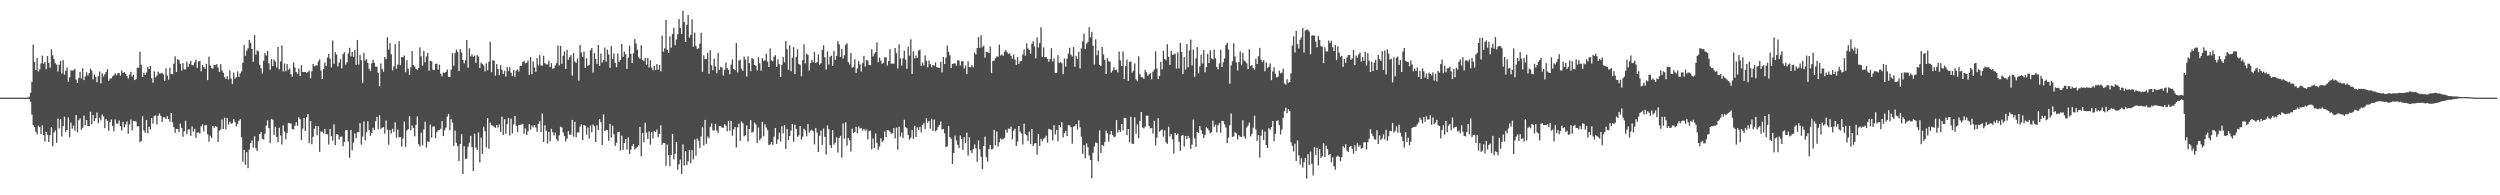 <?xml version="1.0" encoding="UTF-8"?>
<svg xmlns="http://www.w3.org/2000/svg" width="1920" height="150">
  <path d="M0 75.000h1v1.000H0zM1 75.000h1v1.000H1zM2 75.000h1v1.000H2zM3 75.000h1v1.000H3zM4 75.000h1v1.000H4zM5 75.000h1v1.000H5zM6 75.000h1v1.000H6zM7 75.000h1v1.000H7zM8 75.000h1v1.000H8zM9 75.000h1v1.000H9zM10 75.000h1v1.000H10zM11 75.000h1v1.000H11zM12 75.000h1v1.000H12zM13 75.000h1v1.000H13zM14 75.000h1v1.000H14zM15 75.000h1v1.000H15zM16 75.000h1v1.000H16zM17 75.000h1v1.000H17zM18 75.000h1v1.000H18zM19 75.000h1v1.000H19zM20 75.000h1v1.000H20zM21 74.977h1v1.000H21zM22 74.185h1v1.997H22zM23 71.292h1v6.906H23zM24 62.863h1v25.162H24zM25 34.310h1v61.825H25zM26 47.576h1v50.110H26zM27 53.819h1v47.371H27zM28 44.445h1v58.670H28zM29 54.903h1v41.608H29zM30 53.395h1v44.270H30zM31 48.749h1v54.166H31zM32 42.694h1v53.491H32zM33 48.969h1v54.732H33zM34 47.659h1v61.049H34zM35 53.165h1v48.168H35zM36 43.067h1v60.471H36zM37 48.256h1v60.800H37zM38 51.991h1v51.857H38zM39 37.895h1v59.748H39zM40 42.507h1v69.843H40zM41 45.250h1v56.520H41zM42 48.582h1v51.599H42zM43 49.607h1v60.060H43zM44 54.868h1v36.301H44zM45 49.642h1v48.938H45zM46 46.795h1v44.778H46zM47 56.491h1v48.363H47zM48 46.238h1v50.703H48zM49 57.301h1v32.335H49zM50 54.300h1v46.969H50zM51 51.887h1v47.973H51zM52 62.756h1v27.430H52zM53 59.293h1v46.136H53zM54 54.084h1v40.073H54zM55 54.134h1v44.720H55zM56 54.002h1v42.533H56zM57 52.856h1v47.518H57zM58 61.174h1v27.203H58zM59 63.697h1v37.875H59zM60 59.868h1v32.491H60zM61 55.167h1v35.733H61zM62 60.247h1v39.373H62zM63 52.403h1v45.725H63zM64 61.491h1v27.267H64zM65 58.688h1v37.532H65zM66 55.511h1v36.659H66zM67 58.013h1v38.739H67zM68 56.162h1v40.784H68zM69 52.756h1v33.040H69zM70 54.336h1v40.961H70zM71 60.931h1v27.424H71zM72 57.161h1v35.901H72zM73 58.929h1v31.939H73zM74 63.168h1v23.257H74zM75 58.429h1v36.244H75zM76 54.900h1v35.415H76zM77 64.050h1v28.363H77zM78 56.229h1v31.717H78zM79 58.805h1v30.628H79zM80 57.072h1v41.351H80zM81 55.172h1v36.336H81zM82 53.073h1v39.748H82zM83 62.011h1v38.461H83zM84 60.310h1v33.542H84zM85 60.231h1v31.504H85zM86 58.651h1v38.124H86zM87 57.737h1v43.253H87zM88 56.244h1v35.573H88zM89 57.787h1v37.176H89zM90 56.260h1v38.734H90zM91 56.184h1v36.335H91zM92 58.050h1v38.693H92zM93 54.070h1v46.243H93zM94 55.954h1v37.623H94zM95 55.467h1v42.371H95zM96 56.830h1v38.741H96zM97 58.254h1v34.920H97zM98 60.215h1v42.505H98zM99 57.286h1v38.239H99zM100 55.151h1v36.663H100zM101 58.760h1v41.387H101zM102 57.465h1v35.383H102zM103 61.511h1v31.392H103zM104 60.726h1v32.714H104zM105 51.968h1v45.118H105zM106 52.063h1v44.939H106zM107 39.708h1v69.536H107zM108 49.714h1v58.528H108zM109 59.121h1v30.224H109zM110 55.850h1v44.283H110zM111 57.532h1v44.435H111zM112 55.591h1v36.683H112zM113 51.285h1v51.125H113zM114 53.059h1v44.326H114zM115 50.608h1v48.806H115zM116 60.077h1v30.641H116zM117 63.477h1v31.417H117zM118 54.804h1v34.223H118zM119 59.406h1v29.120H119zM120 58.018h1v37.570H120zM121 54.962h1v34.063H121zM122 56.527h1v30.690H122zM123 56.389h1v32.598H123zM124 55.793h1v37.852H124zM125 57.183h1v32.875H125zM126 62.029h1v28.155H126zM127 52.441h1v39.013H127zM128 58.131h1v31.037H128zM129 61.150h1v30.270H129zM130 52.016h1v41.567H130zM131 56.742h1v30.045H131zM132 57.047h1v36.784H132zM133 48.971h1v48.764H133zM134 43.227h1v58.815H134zM135 55.293h1v43.720H135zM136 45.357h1v53.768H136zM137 46.232h1v55.174H137zM138 48.987h1v45.941H138zM139 54.274h1v43.965H139zM140 48.461h1v56.533H140zM141 53.363h1v47.498H141zM142 53.340h1v39.457H142zM143 47.312h1v55.835H143zM144 51.479h1v48.064H144zM145 49.020h1v50.300H145zM146 46.785h1v57.485H146zM147 50.063h1v47.041H147zM148 50.056h1v51.113H148zM149 47.922h1v51.012H149zM150 45.832h1v60.022H150zM151 52.132h1v49.712H151zM152 47.209h1v54.635H152zM153 46.756h1v55.769H153zM154 54.758h1v42.290H154zM155 49.917h1v45.694H155zM156 51.429h1v49.542H156zM157 52.753h1v43.555H157zM158 49.013h1v47.071H158zM159 61.567h1v41.547H159zM160 43.469h1v65.377H160zM161 50.325h1v53.843H161zM162 52.330h1v53.689H162zM163 52.727h1v44.058H163zM164 49.943h1v48.225H164zM165 50.092h1v46.630H165zM166 49.299h1v48.062H166zM167 51.876h1v57.116H167zM168 55.288h1v45.055H168zM169 49.232h1v50.178H169zM170 54.106h1v37.725H170zM171 55.810h1v43.253H171zM172 59.166h1v31.267H172zM173 60.605h1v38.693H173zM174 58.515h1v32.033H174zM175 61.068h1v34.616H175zM176 53.959h1v39.593H176zM177 60.363h1v34.678H177zM178 64.604h1v29.992H178zM179 55.695h1v35.872H179zM180 60.345h1v33.412H180zM181 59.253h1v37.792H181zM182 54.771h1v40.498H182zM183 59.028h1v33.750H183zM184 56.373h1v35.242H184zM185 54.823h1v50.720H185zM186 48.220h1v76.021H186zM187 34.629h1v80.502H187zM188 42.770h1v83.870H188zM189 38.919h1v77.895H189zM190 37.193h1v92.006H190zM191 30.613h1v84.265H191zM192 32.891h1v77.120H192zM193 37.608h1v70.331H193zM194 47.396h1v65.961H194zM195 26.946h1v77.687H195zM196 41.934h1v71.990H196zM197 38.686h1v77.214H197zM198 39.383h1v69.052H198zM199 49.746h1v53.177H199zM200 52.393h1v49.154H200zM201 56.499h1v49.993H201zM202 46.689h1v60.543H202zM203 40.690h1v62.135H203zM204 42.706h1v53.789H204zM205 39.089h1v53.361H205zM206 48.647h1v49.755H206zM207 53.518h1v56.447H207zM208 45.414h1v45.869H208zM209 50.734h1v41.251H209zM210 45.751h1v57.909H210zM211 47.256h1v50.055H211zM212 51.790h1v53.383H212zM213 36.020h1v73.256H213zM214 53.260h1v44.863H214zM215 47.136h1v56.887H215zM216 34.906h1v76.055H216zM217 54.957h1v41.355H217zM218 48.668h1v52.370H218zM219 54.780h1v52.147H219zM220 49.202h1v52.822H220zM221 53.687h1v40.824H221zM222 52.556h1v42.058H222zM223 57.108h1v37.816H223zM224 58.938h1v40.198H224zM225 47.927h1v51.491H225zM226 51.892h1v44.673H226zM227 55.326h1v38.595H227zM228 56.620h1v40.067H228zM229 52.711h1v37.401H229zM230 58.341h1v33.321H230zM231 50.071h1v57.626H231zM232 55.333h1v43.447H232zM233 55.220h1v35.384H233zM234 55.320h1v45.320H234zM235 56.153h1v33.649H235zM236 55.158h1v32.469H236zM237 54.484h1v55.488H237zM238 60.051h1v32.921H238zM239 54.720h1v56.085H239zM240 49.099h1v55.912H240zM241 50.890h1v48.027H241zM242 50.354h1v46.384H242zM243 50.275h1v53.711H243zM244 47.151h1v49.795H244zM245 45.538h1v71.064H245zM246 54.192h1v46.796H246zM247 60.729h1v40.490H247zM248 52.927h1v49.630H248zM249 47.939h1v51.060H249zM250 50.639h1v52.357H250zM251 44.238h1v58.973H251zM252 41.398h1v69.676H252zM253 45.133h1v53.814H253zM254 51.762h1v52.815H254zM255 31.070h1v76.968H255zM256 48.996h1v46.475H256zM257 40.085h1v71.396H257zM258 41.871h1v61.048H258zM259 51.066h1v52.306H259zM260 48.101h1v59.166H260zM261 45.402h1v59.720H261zM262 52.572h1v52.243H262zM263 41.558h1v70.724H263zM264 40.105h1v68.868H264zM265 49.561h1v50.528H265zM266 47.755h1v52.129H266zM267 41.092h1v67.491H267zM268 36.695h1v84.459H268zM269 43.326h1v56.506H269zM270 39.947h1v75.511H270zM271 43.630h1v65.996H271zM272 38.384h1v64.085H272zM273 49.758h1v56.368H273zM274 30.651h1v70.914H274zM275 49.564h1v51.952H275zM276 42.220h1v52.290H276zM277 46.304h1v64.766H277zM278 63.579h1v41.399H278zM279 40.518h1v52.753H279zM280 46.510h1v61.254H280zM281 45.364h1v56.211H281zM282 48.283h1v44.832H282zM283 52.771h1v46.989H283zM284 54.470h1v49.819H284zM285 48.608h1v53.471H285zM286 45.812h1v52.305H286zM287 48.185h1v51.666H287zM288 51.152h1v41.939H288zM289 51.294h1v38.445H289zM290 56.181h1v43.015H290zM291 66.236h1v22.359H291zM292 48.668h1v50.282H292zM293 53.068h1v45.087H293zM294 55.081h1v42.404H294zM295 43.878h1v58.796H295zM296 45.453h1v47.013H296zM297 28.634h1v71.020H297zM298 38.045h1v73.115H298zM299 33.064h1v66.794H299zM300 41.677h1v60.886H300zM301 54.050h1v44.803H301zM302 50.903h1v50.305H302zM303 33.873h1v60.094H303zM304 52.743h1v53.019H304zM305 49.588h1v49.908H305zM306 31.647h1v73.831H306zM307 50.096h1v55.128H307zM308 43.707h1v68.907H308zM309 43.997h1v62.410H309zM310 42.657h1v50.655H310zM311 55.453h1v57.291H311zM312 46.164h1v54.050H312zM313 52.792h1v46.393H313zM314 57.497h1v31.674H314zM315 51.825h1v48.237H315zM316 39.114h1v57.320H316zM317 49.848h1v48.502H317zM318 51.065h1v53.595H318zM319 52.805h1v43.168H319zM320 53.776h1v35.603H320zM321 52.217h1v58.522H321zM322 36.364h1v76.068H322zM323 43.358h1v58.638H323zM324 50.423h1v61.187H324zM325 39.053h1v60.364H325zM326 47.836h1v45.654H326zM327 43.377h1v69.945H327zM328 40.727h1v67.823H328zM329 54.293h1v54.735H329zM330 46.720h1v48.911H330zM331 47.161h1v58.534H331zM332 53.512h1v43.598H332zM333 53.879h1v43.251H333zM334 49.105h1v57.100H334zM335 48.823h1v52.701H335zM336 53.496h1v46.667H336zM337 49.633h1v50.182H337zM338 56.599h1v42.334H338zM339 58.681h1v34.295H339zM340 55.703h1v48.778H340zM341 56.011h1v44.050H341zM342 55.138h1v42.801H342zM343 53.393h1v36.173H343zM344 58.997h1v28.472H344zM345 59.156h1v40.862H345zM346 53.535h1v38.031H346zM347 40.828h1v53.388H347zM348 50.422h1v61.662H348zM349 40.798h1v59.431H349zM350 38.022h1v71.581H350zM351 39.807h1v72.482H351zM352 54.650h1v69.052H352zM353 37.786h1v72.737H353zM354 40.332h1v62.754H354zM355 46.011h1v87.608H355zM356 48.764h1v63.537H356zM357 46.215h1v75.815H357zM358 30.782h1v91.010H358zM359 52.018h1v60.639H359zM360 37.084h1v72.470H360zM361 43.309h1v61.025H361zM362 41.675h1v71.307H362zM363 43.751h1v87.534H363zM364 42.746h1v59.887H364zM365 48.265h1v65.083H365zM366 42.247h1v72.887H366zM367 43.482h1v58.237H367zM368 52.297h1v72.481H368zM369 48.026h1v57.655H369zM370 49.191h1v69.089H370zM371 50.400h1v46.940H371zM372 54.886h1v45.960H372zM373 48.682h1v64.570H373zM374 54.004h1v36.654H374zM375 47.392h1v66.903H375zM376 32.027h1v62.220H376zM377 55.461h1v40.620H377zM378 46.447h1v50.151H378zM379 46.541h1v50.793H379zM380 58.097h1v40.147H380zM381 49.241h1v46.658H381zM382 53.008h1v44.980H382zM383 57.840h1v37.762H383zM384 50.039h1v51.462H384zM385 53.604h1v35.976H385zM386 56.803h1v46.867H386zM387 54.319h1v37.226H387zM388 58.798h1v43.948H388zM389 51.446h1v43.925H389zM390 54.594h1v35.924H390zM391 51.634h1v52.328H391zM392 55.762h1v35.399H392zM393 58.513h1v43.992H393zM394 53.823h1v41.790H394zM395 58.935h1v30.221H395zM396 54.172h1v42.488H396zM397 53.370h1v47.977H397zM398 54.865h1v41.165H398zM399 50.605h1v45.079H399zM400 50.437h1v45.390H400zM401 47.524h1v47.594H401zM402 46.722h1v55.965H402zM403 48.615h1v49.987H403zM404 48.166h1v55.544H404zM405 46.411h1v54.405H405zM406 57.451h1v37.970H406zM407 43.686h1v55.724H407zM408 57.002h1v39.344H408zM409 47.080h1v50.846H409zM410 51.741h1v44.334H410zM411 55.154h1v42.807H411zM412 44.619h1v56.666H412zM413 50.291h1v44.885H413zM414 42.337h1v50.736H414zM415 50.155h1v51.291H415zM416 50.488h1v36.692H416zM417 42.779h1v66.296H417zM418 48.500h1v47.800H418zM419 49.462h1v50.923H419zM420 49.427h1v60.795H420zM421 46.526h1v54.794H421zM422 51.510h1v56.946H422zM423 48.490h1v50.445H423zM424 52.825h1v48.744H424zM425 52.382h1v51.731H425zM426 50.210h1v51.587H426zM427 48.465h1v58.507H427zM428 34.979h1v73.432H428zM429 50.228h1v53.698H429zM430 35.301h1v61.998H430zM431 49.062h1v48.820H431zM432 42.831h1v58.878H432zM433 39.472h1v64.963H433zM434 52.950h1v55.674H434zM435 38.236h1v68.253H435zM436 45.891h1v54.821H436zM437 43.960h1v59.447H437zM438 42.360h1v61.085H438zM439 58.073h1v34.037H439zM440 40.697h1v64.306H440zM441 47.280h1v46.208H441zM442 48.268h1v57.197H442zM443 45.028h1v56.677H443zM444 61.836h1v39.895H444zM445 34.637h1v62.550H445zM446 40.274h1v55.219H446zM447 43.867h1v63.710H447zM448 39.627h1v56.407H448zM449 52.164h1v44.429H449zM450 44.732h1v58.657H450zM451 50.514h1v47.369H451zM452 49.786h1v56.725H452zM453 38.626h1v57.712H453zM454 36.920h1v64.828H454zM455 55.668h1v39.994H455zM456 40.801h1v56.173H456zM457 45.331h1v63.714H457zM458 49.099h1v47.096H458zM459 34.516h1v65.377H459zM460 50.664h1v40.782H460zM461 41.131h1v52.775H461zM462 48.001h1v63.346H462zM463 46.066h1v41.798H463zM464 36.484h1v64.124H464zM465 47.356h1v52.401H465zM466 38.073h1v61.836H466zM467 41.847h1v66.322H467zM468 52.078h1v43.090H468zM469 35.413h1v70.133H469zM470 45.324h1v51.221H470zM471 41.019h1v62.141H471zM472 48.380h1v63.635H472zM473 51.648h1v58.015H473zM474 41.121h1v60.307H474zM475 47.513h1v53.678H475zM476 46.066h1v69.615H476zM477 33.770h1v70.412H477zM478 43.670h1v71.494H478zM479 39.649h1v70.171H479zM480 41.598h1v65.173H480zM481 52.923h1v61.945H481zM482 44.299h1v61.245H482zM483 35.063h1v83.254H483zM484 41.302h1v73.655H484zM485 48.447h1v63.557H485zM486 40.874h1v69.692H486zM487 30.021h1v84.732H487zM488 33.460h1v80.467H488zM489 38.217h1v74.704H489zM490 43.965h1v67.805H490zM491 45.123h1v52.352H491zM492 34.779h1v85.210H492zM493 46.039h1v56.159H493zM494 46.937h1v62.338H494zM495 44.425h1v49.843H495zM496 49.806h1v52.096H496zM497 44.479h1v62.243H497zM498 51.809h1v49.107H498zM499 46.304h1v64.788H499zM500 51.863h1v49.493H500zM501 53.939h1v52.475H501zM502 50.637h1v50.087H502zM503 53.901h1v47.513H503zM504 49.194h1v50.231H504zM505 53.475h1v51.958H505zM506 49.846h1v53.069H506zM507 54.804h1v41.505H507zM508 27.379h1v83.829H508zM509 39.722h1v70.020H509zM510 37.133h1v72.688H510zM511 15.341h1v112.043H511zM512 38.155h1v72.856H512zM513 40.703h1v78.468H513zM514 27.940h1v99.744H514zM515 36.659h1v82.440H515zM516 26.082h1v76.737H516zM517 21.405h1v101.009H517zM518 34.788h1v83.265H518zM519 30.309h1v78.722H519zM520 26.245h1v104.058H520zM521 14.586h1v111.623H521zM522 21.488h1v101.108H522zM523 26.125h1v107.569H523zM524 8.347h1v102.551H524zM525 16.851h1v110.202H525zM526 32.254h1v83.735H526zM527 19.175h1v107.587H527zM528 11.475h1v112.262H528zM529 28.790h1v86.435H529zM530 26.718h1v98.668H530zM531 14.819h1v100.503H531zM532 35.835h1v86.577H532zM533 25.052h1v82.049H533zM534 35.234h1v84.354H534zM535 37.630h1v68.767H535zM536 37.045h1v71.121H536zM537 33.558h1v80.205H537zM538 25.127h1v79.702H538zM539 55.127h1v42.326H539zM540 42.510h1v69.273H540zM541 45.424h1v46.669H541zM542 45.251h1v65.175H542zM543 40.562h1v64.372H543zM544 56.677h1v49.532H544zM545 38.565h1v58.816H545zM546 50.220h1v44.613H546zM547 53.930h1v46.182H547zM548 45.000h1v55.246H548zM549 51.015h1v44.077H549zM550 56.254h1v44.122H550zM551 40.712h1v61.434H551zM552 53.680h1v43.088H552zM553 51.371h1v45.554H553zM554 51.796h1v46.214H554zM555 58.047h1v40.135H555zM556 53.641h1v41.787H556zM557 48.050h1v48.370H557zM558 52.276h1v48.627H558zM559 53.689h1v39.122H559zM560 57.060h1v43.412H560zM561 49.661h1v43.226H561zM562 45.628h1v58.615H562zM563 52.972h1v46.423H563zM564 53.922h1v43.591H564zM565 33.059h1v80.205H565zM566 55.558h1v42.303H566zM567 46.454h1v48.484H567zM568 45.822h1v62.357H568zM569 52.676h1v40.672H569zM570 54.427h1v40.267H570zM571 43.458h1v61.254H571zM572 45.774h1v58.161H572zM573 58.714h1v37.518H573zM574 43.202h1v65.544H574zM575 48.532h1v50.535H575zM576 54.620h1v37.650H576zM577 44.501h1v57.423H577zM578 45.411h1v55.780H578zM579 49.801h1v44.366H579zM580 50.540h1v45.092H580zM581 54.110h1v55.726H581zM582 43.943h1v53.984H582zM583 48.563h1v59.166H583zM584 54.238h1v51.991H584zM585 44.695h1v48.930H585zM586 46.640h1v57.941H586zM587 46.425h1v49.088H587zM588 41.165h1v56.792H588zM589 47.260h1v52.709H589zM590 51.471h1v59.999H590zM591 37.226h1v73.706H591zM592 46.333h1v62.846H592zM593 47.099h1v64.106H593zM594 43.529h1v61.415H594zM595 42.334h1v55.982H595zM596 51.460h1v59.105H596zM597 45.518h1v61.610H597zM598 49.322h1v52.513H598zM599 59.169h1v49.587H599zM600 49.757h1v47.235H600zM601 43.704h1v58.669H601zM602 47.803h1v48.203H602zM603 31.436h1v82.954H603zM604 37.825h1v61.187H604zM605 53.635h1v53.912H605zM606 34.765h1v69.705H606zM607 54.788h1v45.528H607zM608 44.364h1v50.793H608zM609 36.187h1v72.624H609zM610 56.899h1v38.850H610zM611 43.680h1v55.216H611zM612 37.823h1v67.312H612zM613 49.052h1v54.907H613zM614 49.741h1v47.015H614zM615 58.561h1v48.632H615zM616 46.133h1v58.829H616zM617 34.064h1v64.803H617zM618 48.711h1v51.509H618zM619 41.169h1v63.610H619zM620 42.174h1v53.209H620zM621 54.176h1v47.630H621zM622 48.424h1v51.923H622zM623 45.955h1v53.678H623zM624 47.807h1v52.927H624zM625 39.818h1v71.080H625zM626 48.433h1v49.991H626zM627 47.665h1v54.165H627zM628 41.800h1v74.933H628zM629 49.835h1v54.400H629zM630 48.473h1v51.782H630zM631 38.397h1v72.952H631zM632 34.740h1v63.928H632zM633 44.047h1v60.998H633zM634 53.340h1v65.362H634zM635 39.406h1v56.967H635zM636 49.470h1v49.658H636zM637 43.526h1v67.985H637zM638 42.744h1v70.864H638zM639 50.666h1v49.275H639zM640 39.056h1v71.978H640zM641 45.979h1v63.515H641zM642 42.906h1v62.569H642zM643 31.541h1v85.598H643zM644 34.065h1v71.992H644zM645 43.606h1v60.756H645zM646 37.485h1v83.621H646zM647 44.983h1v49.779H647zM648 42.436h1v64.082H648zM649 34.309h1v59.692H649zM650 33.293h1v78.556H650zM651 47.668h1v58.311H651zM652 49.517h1v58.286H652zM653 40.752h1v75.635H653zM654 51.984h1v46.788H654zM655 51.229h1v50.918H655zM656 45.495h1v55.852H656zM657 55.942h1v41.483H657zM658 52.408h1v49.899H658zM659 46.954h1v50.101H659zM660 49.477h1v49.167H660zM661 54.879h1v43.525H661zM662 48.506h1v51.812H662zM663 42.924h1v56.042H663zM664 51.096h1v49.305H664zM665 46.020h1v53.340H665zM666 46.451h1v60.582H666zM667 49.822h1v50.751H667zM668 50.200h1v50.163H668zM669 37.770h1v76.841H669zM670 43.296h1v63.040H670zM671 41.152h1v72.412H671zM672 40.045h1v62.465H672zM673 32.544h1v77.102H673zM674 47.757h1v67.250H674zM675 44.204h1v68.337H675zM676 46.501h1v59.655H676zM677 49.037h1v60.186H677zM678 48.241h1v59.656H678zM679 43.960h1v57.034H679zM680 44.080h1v61.132H680zM681 50.341h1v49.446H681zM682 46.819h1v53.244H682zM683 37.700h1v63.581H683zM684 48.993h1v53.690H684zM685 48.775h1v53.503H685zM686 48.906h1v49.480H686zM687 36.883h1v69.404H687zM688 40.823h1v57.112H688zM689 52.604h1v62.403H689zM690 34.008h1v63.325H690zM691 44.853h1v60.077H691zM692 50.392h1v51.395H692zM693 44.804h1v61.146H693zM694 38.930h1v53.079H694zM695 45.835h1v51.581H695zM696 52.827h1v45.664H696zM697 35.876h1v67.827H697zM698 42.767h1v64.495H698zM699 30.222h1v75.502H699zM700 56.756h1v43.158H700zM701 39.300h1v67.229H701zM702 44.855h1v51.804H702zM703 42.592h1v62.587H703zM704 44.613h1v53.208H704zM705 38.838h1v60.929H705zM706 38.109h1v59.334H706zM707 50.540h1v51.080H707zM708 48.007h1v47.954H708zM709 50.267h1v44.312H709zM710 42.543h1v56.597H710zM711 46.714h1v44.097H711zM712 51.681h1v42.600H712zM713 46.476h1v46.416H713zM714 49.173h1v49.597H714zM715 51.721h1v39.492H715zM716 49.952h1v50.662H716zM717 50.426h1v41.425H717zM718 47.902h1v53.004H718zM719 51.607h1v48.337H719zM720 51.825h1v45.557H720zM721 52.184h1v43.790H721zM722 47.470h1v45.868H722zM723 55.540h1v43.989H723zM724 43.836h1v55.190H724zM725 49.166h1v53.279H725zM726 44.341h1v68.683H726zM727 35.025h1v77.284H727zM728 39.678h1v57.121H728zM729 42.443h1v62.858H729zM730 52.176h1v54.436H730zM731 49.162h1v76.810H731zM732 48.699h1v68.734H732zM733 48.615h1v55.603H733zM734 50.504h1v57.442H734zM735 46.286h1v64.869H735zM736 46.565h1v67.139H736zM737 50.270h1v53.752H737zM738 47.098h1v59.643H738zM739 46.877h1v68.270H739zM740 52.639h1v52.717H740zM741 50.215h1v59.532H741zM742 56.890h1v45.045H742zM743 47.157h1v72.369H743zM744 51.444h1v54.049H744zM745 51.680h1v63.939H745zM746 50.098h1v67.479H746zM747 51.586h1v62.861H747zM748 40.442h1v70.488H748zM749 41.926h1v72.030H749zM750 36.897h1v87.430H750zM751 28.536h1v79.412H751zM752 36.744h1v77.928H752zM753 27.043h1v93.428H753zM754 36.293h1v93.570H754zM755 35.145h1v77.019H755zM756 44.310h1v60.607H756zM757 39.683h1v81.021H757zM758 39.937h1v84.248H758zM759 40.780h1v73.752H759zM760 35.784h1v75.501H760zM761 56.180h1v58.687H761zM762 46.826h1v67.499H762zM763 46.590h1v53.030H763zM764 44.630h1v66.931H764zM765 43.441h1v57.597H765zM766 43.541h1v69.032H766zM767 34.257h1v75.026H767zM768 42.605h1v63.747H768zM769 41.736h1v65.421H769zM770 42.860h1v63.828H770zM771 39.607h1v66.256H771zM772 38.238h1v61.397H772zM773 40.198h1v61.655H773zM774 41.446h1v57.303H774zM775 40.938h1v57.990H775zM776 42.892h1v54.362H776zM777 45.079h1v61.923H777zM778 41.978h1v58.318H778zM779 45.703h1v53.098H779zM780 49.755h1v62.325H780zM781 43.719h1v65.088H781zM782 49.124h1v47.638H782zM783 47.104h1v53.951H783zM784 46.843h1v55.691H784zM785 41.909h1v69.085H785zM786 37.938h1v56.998H786zM787 42.780h1v60.175H787zM788 33.213h1v70.707H788zM789 37.216h1v71.081H789zM790 38.394h1v62.664H790zM791 41.223h1v69.462H791zM792 33.687h1v65.362H792zM793 31.610h1v80.599H793zM794 35.628h1v74.639H794zM795 44.804h1v65.074H795zM796 28.846h1v89.880H796zM797 36.477h1v66.366H797zM798 33.194h1v78.909H798zM799 20.874h1v85.733H799zM800 43.694h1v64.851H800zM801 36.354h1v70.277H801zM802 43.973h1v61.689H802zM803 43.845h1v60.396H803zM804 45.345h1v64.180H804zM805 47.340h1v51.672H805zM806 45.298h1v54.043H806zM807 36.956h1v62.986H807zM808 47.226h1v60.714H808zM809 44.815h1v51.319H809zM810 56.189h1v47.093H810zM811 56.137h1v43.657H811zM812 42.318h1v66.180H812zM813 48.265h1v47.796H813zM814 47.599h1v50.265H814zM815 48.696h1v45.139H815zM816 56.935h1v48.699H816zM817 44.917h1v57.403H817zM818 51.155h1v49.500H818zM819 45.033h1v59.472H819zM820 41.157h1v54.987H820zM821 36.733h1v59.558H821zM822 41.931h1v55.832H822zM823 43.420h1v66.933H823zM824 36.170h1v61.072H824zM825 51.367h1v45.551H825zM826 42.831h1v52.495H826zM827 45.419h1v54.222H827zM828 39.678h1v52.747H828zM829 52.593h1v45.187H829zM830 37.244h1v67.735H830zM831 31.771h1v86.326H831zM832 25.806h1v85.616H832zM833 37.661h1v83.955H833zM834 33.475h1v76.662H834zM835 32.186h1v80.882H835zM836 20.867h1v98.561H836zM837 28.624h1v94.317H837zM838 24.457h1v112.435H838zM839 35.117h1v82.178H839zM840 49.520h1v63.013H840zM841 30.137h1v79.195H841zM842 42.392h1v67.454H842zM843 38.724h1v85.228H843zM844 49.961h1v50.157H844zM845 50.653h1v66.957H845zM846 36.053h1v75.272H846zM847 41.754h1v70.436H847zM848 45.960h1v63.170H848zM849 56.791h1v43.515H849zM850 44.635h1v57.765H850zM851 47.009h1v61.771H851zM852 47.373h1v55.919H852zM853 55.752h1v44.807H853zM854 54.265h1v49.289H854zM855 51.580h1v53.841H855zM856 53.813h1v51.063H856zM857 53.454h1v38.742H857zM858 55.529h1v46.336H858zM859 39.517h1v60.210H859zM860 46.408h1v55.077H860zM861 50.679h1v44.540H861zM862 39.466h1v60.679H862zM863 60.649h1v29.812H863zM864 50.768h1v39.949H864zM865 45.781h1v57.957H865zM866 62.016h1v37.068H866zM867 47.536h1v61.757H867zM868 47.277h1v42.403H868zM869 55.693h1v54.539H869zM870 54.219h1v56.259H870zM871 48.753h1v41.329H871zM872 60.960h1v41.853H872zM873 62.355h1v33.201H873zM874 43.281h1v62.911H874zM875 56.977h1v35.968H875zM876 59.321h1v26.720H876zM877 59.315h1v38.587H877zM878 60.575h1v38.016H878zM879 53.615h1v43.535H879zM880 55.542h1v33.259H880zM881 58.186h1v30.694H881zM882 57.090h1v39.670H882zM883 56.221h1v42.432H883zM884 60.920h1v37.317H884zM885 55.042h1v47.582H885zM886 53.356h1v39.410H886zM887 39.431h1v72.230H887zM888 52.641h1v53.067H888zM889 60.754h1v30.041H889zM890 58.192h1v42.992H890zM891 47.423h1v52.705H891zM892 53.307h1v46.128H892zM893 38.908h1v66.071H893zM894 45.168h1v54.924H894zM895 46.253h1v63.032H895zM896 33.978h1v76.474H896zM897 43.510h1v53.753H897zM898 49.805h1v55.073H898zM899 39.179h1v63.719H899zM900 42.219h1v64.739H900zM901 41.893h1v76.036H901zM902 41.137h1v60.943H902zM903 52.695h1v50.915H903zM904 40.290h1v62.405H904zM905 52.563h1v56.360H905zM906 32.956h1v82.965H906zM907 39.819h1v64.449H907zM908 56.863h1v46.738H908zM909 43.736h1v68.912H909zM910 53.456h1v50.980H910zM911 33.827h1v72.945H911zM912 51.707h1v52.670H912zM913 38.768h1v67.399H913zM914 30.378h1v83.940H914zM915 50.317h1v60.672H915zM916 38.081h1v53.790H916zM917 58.984h1v47.380H917zM918 44.832h1v68.073H918zM919 36.139h1v65.199H919zM920 56.362h1v45.723H920zM921 50.902h1v45.861H921zM922 42.131h1v57.868H922zM923 48.817h1v53.988H923zM924 38.479h1v67.576H924zM925 55.523h1v48.098H925zM926 51.538h1v45.875H926zM927 41.393h1v57.215H927zM928 48.382h1v51.800H928zM929 38.605h1v63.690H929zM930 44.736h1v56.730H930zM931 45.582h1v47.096H931zM932 38.103h1v59.290H932zM933 44.730h1v50.974H933zM934 51.335h1v50.330H934zM935 53.235h1v42.910H935zM936 48.703h1v45.947H936zM937 38.187h1v63.765H937zM938 51.433h1v41.281H938zM939 47.799h1v45.354H939zM940 44.923h1v50.614H940zM941 34.575h1v63.425H941zM942 32.893h1v77.086H942zM943 37.987h1v67.780H943zM944 64.258h1v32.001H944zM945 50.283h1v36.891H945zM946 46.950h1v58.280H946zM947 33.245h1v71.533H947zM948 43.440h1v58.105H948zM949 47.912h1v54.581H949zM950 54.056h1v53.101H950zM951 47.478h1v56.443H951zM952 39.639h1v65.288H952zM953 50.173h1v55.070H953zM954 40.541h1v51.843H954zM955 46.551h1v58.187H955zM956 47.234h1v59.139H956zM957 48.597h1v49.324H957zM958 53.023h1v43.386H958zM959 37.801h1v56.398H959zM960 50.591h1v54.171H960zM961 49.953h1v52.800H961zM962 52.300h1v45.764H962zM963 53.378h1v35.527H963zM964 45.046h1v54.409H964zM965 49.140h1v59.061H965zM966 43.233h1v60.518H966zM967 36.781h1v84.308H967zM968 45.706h1v58.483H968zM969 47.735h1v51.816H969zM970 46.207h1v61.360H970zM971 54.765h1v46.310H971zM972 48.046h1v63.320H972zM973 52.110h1v61.484H973zM974 51.198h1v47.284H974zM975 48.660h1v50.988H975zM976 61.531h1v36.144H976zM977 54.854h1v38.064H977zM978 51.595h1v56.906H978zM979 56.650h1v46.230H979zM980 59.466h1v33.431H980zM981 58.926h1v33.478H981zM982 54.255h1v41.891H982zM983 56.297h1v46.987H983zM984 55.830h1v43.726H984zM985 52.735h1v37.784H985zM986 64.056h1v21.378H986zM987 65.016h1v17.643H987zM988 60.835h1v26.133H988zM989 63.563h1v20.198H989zM990 62.981h1v22.094H990zM991 56.261h1v52.933H991zM992 34.934h1v77.067H992zM993 27.887h1v88.453H993zM994 40.317h1v70.085H994zM995 23.662h1v100.035H995zM996 33.916h1v73.929H996zM997 37.196h1v82.103H997zM998 30.466h1v95.859H998zM999 28.674h1v92.872H999zM1000 21.554h1v107.092H1000zM1001 40.410h1v84.291H1001zM1002 23.449h1v97.859H1002zM1003 22.859h1v114.230H1003zM1004 22.826h1v95.609H1004zM1005 24.152h1v102.559H1005zM1006 41.701h1v74.726H1006zM1007 27.345h1v98.382H1007zM1008 27.104h1v107.633H1008zM1009 27.456h1v85.571H1009zM1010 31.886h1v87.128H1010zM1011 36.344h1v77.100H1011zM1012 27.475h1v99.592H1012zM1013 30.667h1v83.722H1013zM1014 35.537h1v85.744H1014zM1015 35.822h1v84.244H1015zM1016 48.484h1v61.618H1016zM1017 36.287h1v84.396H1017zM1018 39.431h1v72.504H1018zM1019 39.525h1v74.907H1019zM1020 31.064h1v88.027H1020zM1021 33.077h1v85.172H1021zM1022 31.292h1v93.341H1022zM1023 36.272h1v84.586H1023zM1024 39.162h1v88.460H1024zM1025 34.396h1v95.977H1025zM1026 46.225h1v74.209H1026zM1027 35.559h1v83.951H1027zM1028 40.421h1v80.101H1028zM1029 43.574h1v80.236H1029zM1030 42.890h1v77.795H1030zM1031 51.281h1v60.985H1031zM1032 45.301h1v68.235H1032zM1033 48.235h1v62.548H1033zM1034 44.112h1v71.517H1034zM1035 42.314h1v74.453H1035zM1036 42.265h1v70.600H1036zM1037 45.905h1v66.167H1037zM1038 44.880h1v69.412H1038zM1039 38.404h1v79.639H1039zM1040 49.977h1v61.627H1040zM1041 42.638h1v73.410H1041zM1042 44.333h1v65.336H1042zM1043 41.679h1v71.079H1043zM1044 40.359h1v71.111H1044zM1045 47.280h1v66.921H1045zM1046 43.918h1v69.698H1046zM1047 46.743h1v62.501H1047zM1048 39.747h1v69.593H1048zM1049 50.279h1v64.591H1049zM1050 40.763h1v68.442H1050zM1051 46.599h1v59.962H1051zM1052 55.314h1v43.988H1052zM1053 47.413h1v55.179H1053zM1054 54.579h1v49.914H1054zM1055 48.138h1v58.824H1055zM1056 45.868h1v61.409H1056zM1057 53.802h1v46.167H1057zM1058 42.073h1v68.505H1058zM1059 45.436h1v58.576H1059zM1060 46.758h1v60.794H1060zM1061 39.293h1v67.100H1061zM1062 53.656h1v49.585H1062zM1063 38.705h1v68.366H1063zM1064 57.193h1v42.496H1064zM1065 37.866h1v70.334H1065zM1066 41.193h1v63.467H1066zM1067 45.720h1v54.811H1067zM1068 45.042h1v55.726H1068zM1069 63.243h1v31.185H1069zM1070 44.114h1v57.716H1070zM1071 58.602h1v41.940H1071zM1072 44.324h1v52.679H1072zM1073 43.432h1v58.434H1073zM1074 49.819h1v46.050H1074zM1075 46.137h1v55.808H1075zM1076 55.320h1v49.567H1076zM1077 39.639h1v68.729H1077zM1078 36.871h1v76.496H1078zM1079 46.603h1v54.952H1079zM1080 47.413h1v61.628H1080zM1081 47.588h1v58.157H1081zM1082 50.824h1v60.815H1082zM1083 46.454h1v62.385H1083zM1084 49.511h1v48.759H1084zM1085 54.788h1v42.823H1085zM1086 52.668h1v44.668H1086zM1087 54.498h1v42.801H1087zM1088 51.773h1v43.732H1088zM1089 59.063h1v35.008H1089zM1090 54.321h1v35.982H1090zM1091 60.637h1v31.418H1091zM1092 52.415h1v42.384H1092zM1093 54.717h1v35.215H1093zM1094 59.589h1v34.024H1094zM1095 56.387h1v32.880H1095zM1096 60.721h1v31.171H1096zM1097 55.709h1v35.947H1097zM1098 56.795h1v31.690H1098zM1099 57.911h1v37.969H1099zM1100 55.551h1v34.675H1100zM1101 61.858h1v33.432H1101zM1102 56.588h1v37.558H1102zM1103 62.530h1v29.536H1103zM1104 54.483h1v41.714H1104zM1105 55.739h1v41.104H1105zM1106 49.235h1v57.024H1106zM1107 45.689h1v54.279H1107zM1108 56.288h1v39.899H1108zM1109 50.388h1v53.006H1109zM1110 55.562h1v37.299H1110zM1111 52.541h1v48.996H1111zM1112 52.345h1v44.118H1112zM1113 51.271h1v43.988H1113zM1114 54.833h1v45.167H1114zM1115 60.671h1v29.608H1115zM1116 52.945h1v45.621H1116zM1117 59.286h1v38.310H1117zM1118 52.012h1v45.305H1118zM1119 53.377h1v47.763H1119zM1120 47.461h1v52.772H1120zM1121 45.680h1v56.709H1121zM1122 50.343h1v45.885H1122zM1123 43.923h1v57.251H1123zM1124 54.065h1v50.341H1124zM1125 46.595h1v58.175H1125zM1126 46.193h1v55.153H1126zM1127 47.243h1v48.056H1127zM1128 45.662h1v57.528H1128zM1129 52.469h1v38.484H1129zM1130 44.604h1v60.716H1130zM1131 47.389h1v56.273H1131zM1132 51.892h1v51.603H1132zM1133 41.990h1v67.765H1133zM1134 40.552h1v63.215H1134zM1135 33.011h1v82.653H1135zM1136 29.281h1v80.733H1136zM1137 45.715h1v70.846H1137zM1138 29.029h1v86.652H1138zM1139 38.227h1v72.562H1139zM1140 32.159h1v85.675H1140zM1141 31.084h1v77.154H1141zM1142 36.619h1v78.198H1142zM1143 32.054h1v79.312H1143zM1144 41.722h1v68.565H1144zM1145 36.642h1v80.988H1145zM1146 33.662h1v70.694H1146zM1147 37.422h1v81.774H1147zM1148 28.530h1v87.651H1148zM1149 37.976h1v78.792H1149zM1150 35.683h1v83.513H1150zM1151 35.331h1v70.470H1151zM1152 35.608h1v78.614H1152zM1153 37.078h1v71.902H1153zM1154 51.222h1v52.111H1154zM1155 43.737h1v64.978H1155zM1156 57.300h1v43.194H1156zM1157 45.574h1v56.857H1157zM1158 52.706h1v45.936H1158zM1159 52.267h1v42.470H1159zM1160 57.105h1v40.127H1160zM1161 53.668h1v38.986H1161zM1162 37.182h1v81.151H1162zM1163 59.359h1v48.507H1163zM1164 49.633h1v55.286H1164zM1165 44.545h1v58.706H1165zM1166 46.852h1v61.457H1166zM1167 40.040h1v63.046H1167zM1168 44.946h1v61.763H1168zM1169 53.357h1v52.937H1169zM1170 44.425h1v64.223H1170zM1171 47.995h1v43.464H1171zM1172 41.892h1v65.884H1172zM1173 56.463h1v41.673H1173zM1174 52.705h1v44.614H1174zM1175 53.464h1v45.118H1175zM1176 56.665h1v38.605H1176zM1177 57.046h1v38.825H1177zM1178 49.023h1v53.527H1178zM1179 51.824h1v43.566H1179zM1180 49.989h1v51.546H1180zM1181 47.478h1v55.032H1181zM1182 46.175h1v61.776H1182zM1183 44.414h1v50.555H1183zM1184 55.016h1v39.637H1184zM1185 53.010h1v42.993H1185zM1186 60.970h1v35.030H1186zM1187 48.526h1v47.450H1187zM1188 54.897h1v40.376H1188zM1189 55.753h1v41.995H1189zM1190 56.043h1v38.423H1190zM1191 44.004h1v56.274H1191zM1192 52.751h1v46.683H1192zM1193 48.629h1v59.995H1193zM1194 49.495h1v46.680H1194zM1195 47.720h1v54.568H1195zM1196 45.336h1v54.583H1196zM1197 41.603h1v61.488H1197zM1198 54.028h1v46.624H1198zM1199 54.152h1v42.355H1199zM1200 47.319h1v51.045H1200zM1201 51.368h1v46.177H1201zM1202 48.369h1v53.003H1202zM1203 53.012h1v47.434H1203zM1204 51.351h1v52.153H1204zM1205 46.376h1v56.851H1205zM1206 54.252h1v41.880H1206zM1207 47.020h1v55.631H1207zM1208 53.059h1v43.747H1208zM1209 53.146h1v42.757H1209zM1210 45.538h1v52.691H1210zM1211 49.677h1v48.588H1211zM1212 46.190h1v53.340H1212zM1213 48.983h1v47.865H1213zM1214 48.856h1v50.330H1214zM1215 52.880h1v41.856H1215zM1216 48.687h1v46.447H1216zM1217 49.341h1v50.203H1217zM1218 45.550h1v51.160H1218zM1219 47.143h1v58.575H1219zM1220 44.154h1v57.278H1220zM1221 43.893h1v59.821H1221zM1222 48.795h1v48.216H1222zM1223 42.072h1v62.757H1223zM1224 42.988h1v64.164H1224zM1225 41.266h1v62.589H1225zM1226 43.187h1v61.321H1226zM1227 46.831h1v58.628H1227zM1228 45.173h1v61.337H1228zM1229 46.149h1v55.238H1229zM1230 44.190h1v67.367H1230zM1231 50.145h1v52.981H1231zM1232 50.644h1v50.716H1232zM1233 51.136h1v46.110H1233zM1234 51.476h1v48.478H1234zM1235 53.342h1v46.712H1235zM1236 53.216h1v41.350H1236zM1237 52.169h1v44.731H1237zM1238 58.421h1v35.997H1238zM1239 54.620h1v40.631H1239zM1240 58.106h1v36.132H1240zM1241 61.303h1v28.186H1241zM1242 61.495h1v29.125H1242zM1243 63.933h1v22.014H1243zM1244 61.161h1v26.897H1244zM1245 67.273h1v15.966H1245zM1246 59.985h1v30.335H1246zM1247 58.758h1v33.752H1247zM1248 54.281h1v48.445H1248zM1249 45.778h1v53.854H1249zM1250 51.696h1v45.454H1250zM1251 47.041h1v58.652H1251zM1252 42.610h1v58.397H1252zM1253 48.569h1v46.201H1253zM1254 48.141h1v53.605H1254zM1255 46.580h1v50.671H1255zM1256 49.569h1v41.970H1256zM1257 56.723h1v36.849H1257zM1258 54.673h1v34.918H1258zM1259 60.199h1v26.513H1259zM1260 66.358h1v19.660H1260zM1261 65.843h1v19.134H1261zM1262 63.394h1v24.401H1262zM1263 65.704h1v18.663H1263zM1264 61.821h1v25.831H1264zM1265 62.390h1v23.095H1265zM1266 57.478h1v29.043H1266zM1267 57.415h1v31.591H1267zM1268 61.216h1v23.626H1268zM1269 60.202h1v27.699H1269zM1270 61.375h1v25.668H1270zM1271 63.041h1v21.753H1271zM1272 60.301h1v29.765H1272zM1273 60.760h1v21.712H1273zM1274 58.509h1v37.784H1274zM1275 53.993h1v44.904H1275zM1276 57.614h1v32.106H1276zM1277 54.774h1v41.764H1277zM1278 55.550h1v34.145H1278zM1279 60.861h1v31.524H1279zM1280 51.258h1v46.895H1280zM1281 51.516h1v45.394H1281zM1282 51.559h1v46.752H1282zM1283 56.808h1v41.265H1283zM1284 56.907h1v39.507H1284zM1285 53.868h1v42.606H1285zM1286 55.558h1v42.142H1286zM1287 56.396h1v40.353H1287zM1288 54.109h1v40.763H1288zM1289 58.891h1v34.172H1289zM1290 58.954h1v35.705H1290zM1291 55.666h1v37.575H1291zM1292 55.526h1v37.050H1292zM1293 58.850h1v33.901H1293zM1294 53.444h1v41.608H1294zM1295 56.483h1v35.015H1295zM1296 55.660h1v38.292H1296zM1297 55.788h1v40.862H1297zM1298 56.574h1v36.399H1298zM1299 58.166h1v35.383H1299zM1300 58.873h1v33.106H1300zM1301 57.942h1v36.227H1301zM1302 48.311h1v47.591H1302zM1303 42.964h1v58.688H1303zM1304 41.967h1v67.836H1304zM1305 36.951h1v75.325H1305zM1306 37.261h1v71.952H1306zM1307 37.865h1v70.236H1307zM1308 37.546h1v72.605H1308zM1309 39.574h1v70.443H1309zM1310 39.940h1v67.105H1310zM1311 40.829h1v62.482H1311zM1312 45.013h1v57.999H1312zM1313 50.978h1v46.475H1313zM1314 52.336h1v44.449H1314zM1315 52.153h1v44.872H1315zM1316 54.056h1v42.468H1316zM1317 55.128h1v41.497H1317zM1318 54.595h1v41.180H1318zM1319 57.629h1v35.297H1319zM1320 57.695h1v34.236H1320zM1321 56.734h1v33.602H1321zM1322 60.452h1v27.222H1322zM1323 58.263h1v31.294H1323zM1324 59.566h1v27.935H1324zM1325 60.385h1v28.167H1325zM1326 61.275h1v26.165H1326zM1327 62.222h1v24.487H1327zM1328 63.426h1v22.524H1328zM1329 65.897h1v18.822H1329zM1330 61.855h1v28.576H1330zM1331 40.381h1v57.642H1331zM1332 59.743h1v39.207H1332zM1333 47.194h1v63.856H1333zM1334 57.186h1v41.106H1334zM1335 42.259h1v57.426H1335zM1336 46.469h1v62.634H1336zM1337 52.491h1v46.643H1337zM1338 44.050h1v56.416H1338zM1339 62.107h1v40.062H1339zM1340 53.583h1v44.718H1340zM1341 49.093h1v50.595H1341zM1342 63.180h1v33.024H1342zM1343 47.427h1v51.308H1343zM1344 52.376h1v43.138H1344zM1345 59.376h1v32.419H1345zM1346 52.792h1v46.520H1346zM1347 50.028h1v47.314H1347zM1348 60.179h1v29.593H1348zM1349 51.142h1v48.270H1349zM1350 50.576h1v47.306H1350zM1351 46.853h1v50.011H1351zM1352 52.870h1v49.826H1352zM1353 50.867h1v42.511H1353zM1354 50.115h1v51.639H1354zM1355 58.572h1v30.495H1355zM1356 50.309h1v55.006H1356zM1357 48.159h1v47.691H1357zM1358 60.309h1v27.324H1358zM1359 40.371h1v67.166H1359zM1360 50.595h1v57.665H1360zM1361 44.074h1v58.037H1361zM1362 28.784h1v88.270H1362zM1363 46.062h1v60.141H1363zM1364 42.201h1v63.217H1364zM1365 30.364h1v86.600H1365zM1366 45.400h1v59.498H1366zM1367 42.278h1v64.147H1367zM1368 39.446h1v71.182H1368zM1369 48.719h1v52.175H1369zM1370 50.544h1v49.551H1370zM1371 48.202h1v55.536H1371zM1372 50.971h1v52.767H1372zM1373 49.594h1v51.547H1373zM1374 48.746h1v55.992H1374zM1375 54.492h1v49.586H1375zM1376 50.040h1v52.989H1376zM1377 49.705h1v52.786H1377zM1378 54.238h1v42.910H1378zM1379 51.036h1v45.043H1379zM1380 52.795h1v48.445H1380zM1381 51.966h1v42.705H1381zM1382 48.778h1v47.810H1382zM1383 52.442h1v51.856H1383zM1384 46.812h1v50.357H1384zM1385 53.209h1v46.480H1385zM1386 51.105h1v56.175H1386zM1387 42.727h1v61.908H1387zM1388 62.822h1v39.536H1388zM1389 43.063h1v76.925H1389zM1390 52.526h1v44.804H1390zM1391 49.238h1v41.869H1391zM1392 40.426h1v73.709H1392zM1393 57.603h1v35.570H1393zM1394 51.081h1v43.886H1394zM1395 46.657h1v63.726H1395zM1396 60.713h1v37.495H1396zM1397 48.446h1v46.718H1397zM1398 56.386h1v46.925H1398zM1399 52.540h1v41.560H1399zM1400 52.625h1v43.845H1400zM1401 58.508h1v36.998H1401zM1402 55.758h1v34.635H1402zM1403 57.528h1v38.829H1403zM1404 54.902h1v42.874H1404zM1405 57.193h1v34.360H1405zM1406 57.430h1v40.114H1406zM1407 53.831h1v47.892H1407zM1408 56.889h1v40.295H1408zM1409 54.985h1v37.938H1409zM1410 58.078h1v39.187H1410zM1411 54.720h1v40.581H1411zM1412 51.283h1v48.109H1412zM1413 53.648h1v46.650H1413zM1414 55.590h1v35.757H1414zM1415 55.124h1v42.395H1415zM1416 44.666h1v57.335H1416zM1417 54.329h1v42.249H1417zM1418 38.976h1v70.530H1418zM1419 34.716h1v70.895H1419zM1420 39.756h1v56.910H1420zM1421 30.205h1v82.485H1421zM1422 37.309h1v64.837H1422zM1423 38.773h1v72.403H1423zM1424 36.375h1v72.540H1424zM1425 41.414h1v54.409H1425zM1426 37.271h1v66.536H1426zM1427 49.602h1v48.392H1427zM1428 49.657h1v47.396H1428zM1429 50.179h1v47.893H1429zM1430 53.637h1v43.691H1430zM1431 53.304h1v44.060H1431zM1432 53.516h1v42.895H1432zM1433 50.862h1v47.537H1433zM1434 55.019h1v38.662H1434zM1435 56.019h1v35.328H1435zM1436 53.629h1v43.408H1436zM1437 59.095h1v32.213H1437zM1438 56.453h1v41.018H1438zM1439 54.678h1v39.985H1439zM1440 54.694h1v31.507H1440zM1441 55.024h1v39.952H1441zM1442 55.646h1v38.275H1442zM1443 53.528h1v40.250H1443zM1444 53.457h1v45.799H1444zM1445 54.798h1v36.520H1445zM1446 49.103h1v46.005H1446zM1447 63.020h1v24.196H1447zM1448 49.814h1v43.605H1448zM1449 54.854h1v37.186H1449zM1450 61.970h1v22.685H1450zM1451 56.514h1v36.571H1451zM1452 59.623h1v27.643H1452zM1453 60.402h1v29.627H1453zM1454 57.762h1v33.571H1454zM1455 62.941h1v21.218H1455zM1456 63.055h1v25.828H1456zM1457 62.433h1v26.893H1457zM1458 60.120h1v30.813H1458zM1459 66.527h1v20.280H1459zM1460 55.914h1v38.850H1460zM1461 60.979h1v29.015H1461zM1462 55.627h1v35.735H1462zM1463 55.716h1v39.231H1463zM1464 55.702h1v37.839H1464zM1465 55.737h1v37.073H1465zM1466 58.119h1v34.407H1466zM1467 56.376h1v36.977H1467zM1468 57.639h1v35.582H1468zM1469 60.404h1v31.209H1469zM1470 57.516h1v34.643H1470zM1471 57.239h1v35.550H1471zM1472 51.462h1v46.279H1472zM1473 51.906h1v48.002H1473zM1474 49.249h1v43.068H1474zM1475 39.214h1v71.520H1475zM1476 57.546h1v42.933H1476zM1477 41.296h1v66.898H1477zM1478 40.800h1v66.023H1478zM1479 49.149h1v49.545H1479zM1480 38.802h1v65.353H1480zM1481 48.716h1v48.626H1481zM1482 49.059h1v51.450H1482zM1483 50.120h1v47.187H1483zM1484 54.668h1v42.989H1484zM1485 51.637h1v46.447H1485zM1486 54.227h1v36.874H1486zM1487 51.298h1v50.576H1487zM1488 48.181h1v49.911H1488zM1489 55.089h1v36.099H1489zM1490 48.479h1v53.173H1490zM1491 52.468h1v40.351H1491zM1492 52.610h1v42.627H1492zM1493 50.301h1v44.864H1493zM1494 51.839h1v38.455H1494zM1495 53.467h1v38.589H1495zM1496 54.496h1v35.605H1496zM1497 54.294h1v35.619H1497zM1498 57.508h1v38.884H1498zM1499 54.477h1v45.473H1499zM1500 57.835h1v33.700H1500zM1501 52.419h1v48.917H1501zM1502 54.373h1v42.820H1502zM1503 58.999h1v37.454H1503zM1504 51.505h1v38.726H1504zM1505 54.838h1v37.648H1505zM1506 54.509h1v39.689H1506zM1507 60.604h1v31.965H1507zM1508 56.049h1v33.297H1508zM1509 56.480h1v35.504H1509zM1510 56.711h1v33.532H1510zM1511 61.141h1v31.529H1511zM1512 56.072h1v37.272H1512zM1513 52.174h1v43.831H1513zM1514 53.354h1v37.778H1514zM1515 58.371h1v37.086H1515zM1516 48.693h1v50.913H1516zM1517 48.340h1v47.514H1517zM1518 55.419h1v43.644H1518zM1519 53.147h1v42.634H1519zM1520 53.923h1v42.298H1520zM1521 58.143h1v37.197H1521zM1522 54.569h1v40.158H1522zM1523 52.441h1v46.121H1523zM1524 51.220h1v45.789H1524zM1525 51.782h1v42.077H1525zM1526 51.760h1v44.307H1526zM1527 51.669h1v43.722H1527zM1528 52.885h1v41.833H1528zM1529 53.731h1v41.090H1529zM1530 53.031h1v42.895H1530zM1531 54.609h1v38.575H1531zM1532 54.911h1v39.473H1532zM1533 56.071h1v36.203H1533zM1534 59.890h1v34.605H1534zM1535 60.889h1v31.963H1535zM1536 60.852h1v35.198H1536zM1537 57.942h1v33.894H1537zM1538 58.881h1v35.221H1538zM1539 60.071h1v32.996H1539zM1540 59.892h1v27.551H1540zM1541 61.083h1v31.587H1541zM1542 59.247h1v29.858H1542zM1543 57.948h1v28.434H1543zM1544 67.367h1v20.391H1544zM1545 57.330h1v30.375H1545zM1546 57.722h1v32.509H1546zM1547 59.266h1v29.166H1547zM1548 61.718h1v30.313H1548zM1549 59.303h1v35.611H1549zM1550 58.511h1v29.007H1550zM1551 58.336h1v37.362H1551zM1552 57.700h1v36.318H1552zM1553 58.357h1v30.334H1553zM1554 59.380h1v35.267H1554zM1555 57.493h1v35.101H1555zM1556 59.496h1v33.762H1556zM1557 56.550h1v37.181H1557zM1558 56.522h1v35.594H1558zM1559 60.819h1v34.539H1559zM1560 57.458h1v38.317H1560zM1561 57.621h1v35.069H1561zM1562 57.466h1v37.535H1562zM1563 55.958h1v39.704H1563zM1564 57.187h1v38.764H1564zM1565 57.204h1v28.004H1565zM1566 64.952h1v28.844H1566zM1567 58.228h1v33.269H1567zM1568 60.441h1v28.498H1568zM1569 65.549h1v24.984H1569zM1570 62.149h1v26.897H1570zM1571 61.228h1v31.171H1571zM1572 62.941h1v28.730H1572zM1573 62.855h1v20.795H1573zM1574 65.682h1v24.636H1574zM1575 62.411h1v26.178H1575zM1576 63.337h1v18.381H1576zM1577 70.346h1v15.758H1577zM1578 67.125h1v18.259H1578zM1579 67.629h1v20.031H1579zM1580 67.403h1v19.816H1580zM1581 67.915h1v19.583H1581zM1582 69.233h1v17.106H1582zM1583 68.879h1v17.703H1583zM1584 67.585h1v18.726H1584zM1585 65.837h1v22.739H1585zM1586 65.806h1v25.114H1586zM1587 68.366h1v22.611H1587zM1588 66.029h1v16.549H1588zM1589 66.307h1v23.147H1589zM1590 68.204h1v20.220H1590zM1591 66.675h1v15.614H1591zM1592 67.559h1v18.552H1592zM1593 67.637h1v18.848H1593zM1594 67.081h1v15.916H1594zM1595 69.462h1v16.715H1595zM1596 67.930h1v16.695H1596zM1597 67.726h1v16.668H1597zM1598 67.012h1v18.051H1598zM1599 67.406h1v14.808H1599zM1600 67.078h1v18.041H1600zM1601 67.583h1v17.654H1601zM1602 66.935h1v18.539H1602zM1603 67.351h1v18.020H1603zM1604 67.286h1v17.946H1604zM1605 67.572h1v17.936H1605zM1606 67.252h1v15.770H1606zM1607 66.039h1v20.545H1607zM1608 67.135h1v19.091H1608zM1609 65.409h1v17.547H1609zM1610 65.575h1v20.044H1610zM1611 65.023h1v19.658H1611zM1612 65.694h1v19.763H1612zM1613 64.763h1v20.018H1613zM1614 65.807h1v16.706H1614zM1615 67.407h1v17.880H1615zM1616 67.158h1v19.063H1616zM1617 66.411h1v15.681H1617zM1618 65.267h1v20.321H1618zM1619 65.607h1v18.923H1619zM1620 68.730h1v15.444H1620zM1621 65.642h1v17.484H1621zM1622 66.057h1v17.618H1622zM1623 66.792h1v16.700H1623zM1624 64.696h1v20.056H1624zM1625 65.354h1v19.601H1625zM1626 65.602h1v19.354H1626zM1627 66.823h1v17.600H1627zM1628 69.260h1v14.454H1628zM1629 67.188h1v15.555H1629zM1630 67.509h1v16.338H1630zM1631 69.767h1v14.194H1631zM1632 67.916h1v14.159H1632zM1633 69.001h1v14.496H1633zM1634 68.658h1v14.330H1634zM1635 68.668h1v14.285H1635zM1636 68.930h1v14.274H1636zM1637 68.490h1v14.170H1637zM1638 68.811h1v13.138H1638zM1639 70.279h1v11.353H1639zM1640 69.295h1v11.719H1640zM1641 69.865h1v11.262H1641zM1642 70.088h1v11.443H1642zM1643 70.184h1v11.337H1643zM1644 70.808h1v10.328H1644zM1645 70.469h1v11.254H1645zM1646 70.611h1v11.008H1646zM1647 70.189h1v11.831H1647zM1648 69.342h1v11.543H1648zM1649 71.093h1v11.295H1649zM1650 68.659h1v13.814H1650zM1651 68.365h1v14.096H1651zM1652 68.244h1v12.932H1652zM1653 70.720h1v10.965H1653zM1654 68.321h1v12.614H1654zM1655 68.787h1v12.129H1655zM1656 69.263h1v11.753H1656zM1657 68.843h1v12.515H1657zM1658 68.745h1v12.695H1658zM1659 68.282h1v13.279H1659zM1660 67.947h1v13.898H1660zM1661 69.635h1v12.564H1661zM1662 67.526h1v13.233H1662zM1663 67.187h1v15.030H1663zM1664 71.166h1v10.959H1664zM1665 67.077h1v13.232H1665zM1666 67.670h1v14.447H1666zM1667 68.368h1v13.477H1667zM1668 68.123h1v13.033H1668zM1669 69.556h1v11.689H1669zM1670 71.669h1v8.183H1670zM1671 72.765h1v5.669H1671zM1672 73.081h1v4.322H1672zM1673 73.503h1v4.042H1673zM1674 72.915h1v4.021H1674zM1675 72.800h1v3.470H1675zM1676 73.385h1v3.442H1676zM1677 55.993h1v31.501H1677zM1678 57.632h1v50.306H1678zM1679 48.124h1v57.277H1679zM1680 44.153h1v70.489H1680zM1681 44.938h1v65.640H1681zM1682 40.091h1v71.555H1682zM1683 37.866h1v77.805H1683zM1684 39.195h1v74.892H1684zM1685 37.113h1v81.769H1685zM1686 36.480h1v79.472H1686zM1687 36.549h1v74.583H1687zM1688 39.944h1v68.477H1688zM1689 44.701h1v63.454H1689zM1690 42.936h1v68.021H1690zM1691 40.642h1v72.729H1691zM1692 36.371h1v75.539H1692zM1693 38.954h1v67.781H1693zM1694 38.813h1v64.494H1694zM1695 42.799h1v59.011H1695zM1696 42.445h1v63.501H1696zM1697 40.033h1v67.752H1697zM1698 42.576h1v61.266H1698zM1699 38.674h1v61.258H1699zM1700 41.503h1v58.483H1700zM1701 46.052h1v55.004H1701zM1702 48.020h1v57.038H1702zM1703 45.780h1v57.450H1703zM1704 43.014h1v57.172H1704zM1705 45.426h1v55.144H1705zM1706 47.179h1v49.257H1706zM1707 48.309h1v52.013H1707zM1708 45.566h1v58.601H1708zM1709 42.839h1v61.731H1709zM1710 39.952h1v63.846H1710zM1711 40.936h1v59.681H1711zM1712 41.894h1v60.736H1712zM1713 41.412h1v63.454H1713zM1714 41.206h1v65.255H1714zM1715 39.491h1v64.456H1715zM1716 39.302h1v64.673H1716zM1717 39.577h1v62.257H1717zM1718 44.057h1v54.892H1718zM1719 44.826h1v54.518H1719zM1720 44.135h1v53.582H1720zM1721 46.900h1v50.775H1721zM1722 45.833h1v47.562H1722zM1723 47.840h1v45.324H1723zM1724 50.369h1v43.139H1724zM1725 52.433h1v43.674H1725zM1726 49.011h1v46.343H1726zM1727 48.828h1v44.772H1727zM1728 50.557h1v41.822H1728zM1729 55.077h1v36.321H1729zM1730 56.245h1v35.875H1730zM1731 54.343h1v38.205H1731zM1732 52.630h1v40.899H1732zM1733 52.069h1v40.386H1733zM1734 55.525h1v36.522H1734zM1735 52.866h1v40.608H1735zM1736 54.497h1v36.772H1736zM1737 56.113h1v36.858H1737zM1738 54.935h1v37.277H1738zM1739 56.382h1v35.767H1739zM1740 55.668h1v35.457H1740zM1741 56.939h1v32.520H1741zM1742 56.670h1v34.165H1742zM1743 58.237h1v33.427H1743zM1744 59.767h1v30.637H1744zM1745 59.006h1v30.075H1745zM1746 59.191h1v31.064H1746zM1747 59.210h1v30.247H1747zM1748 59.957h1v30.037H1748zM1749 60.249h1v28.129H1749zM1750 60.592h1v26.898H1750zM1751 60.533h1v27.717H1751zM1752 61.695h1v24.509H1752zM1753 60.673h1v26.176H1753zM1754 61.563h1v25.914H1754zM1755 62.182h1v25.539H1755zM1756 62.547h1v24.860H1756zM1757 63.236h1v23.881H1757zM1758 62.718h1v24.534H1758zM1759 64.328h1v21.792H1759zM1760 64.038h1v22.302H1760zM1761 64.347h1v20.117H1761zM1762 66.333h1v18.079H1762zM1763 66.265h1v17.739H1763zM1764 67.632h1v14.985H1764zM1765 67.275h1v16.472H1765zM1766 65.889h1v16.551H1766zM1767 65.942h1v16.606H1767zM1768 66.477h1v15.767H1768zM1769 67.525h1v14.695H1769zM1770 67.684h1v13.517H1770zM1771 68.085h1v13.730H1771zM1772 66.935h1v14.037H1772zM1773 66.774h1v13.747H1773zM1774 66.873h1v13.453H1774zM1775 65.737h1v14.706H1775zM1776 65.704h1v15.464H1776zM1777 65.016h1v18.182H1777zM1778 66.202h1v16.973H1778zM1779 66.035h1v17.600H1779zM1780 67.128h1v16.690H1780zM1781 65.842h1v17.464H1781zM1782 65.132h1v18.387H1782zM1783 65.466h1v17.094H1783zM1784 65.542h1v18.000H1784zM1785 65.758h1v17.897H1785zM1786 64.801h1v19.409H1786zM1787 64.048h1v20.664H1787zM1788 63.008h1v22.273H1788zM1789 61.857h1v24.901H1789zM1790 61.491h1v24.645H1790zM1791 60.540h1v26.722H1791zM1792 61.874h1v26.712H1792zM1793 61.287h1v26.846H1793zM1794 61.833h1v26.033H1794zM1795 62.606h1v24.411H1795zM1796 63.539h1v23.774H1796zM1797 63.351h1v24.220H1797zM1798 64.173h1v23.763H1798zM1799 63.991h1v24.059H1799zM1800 63.942h1v25.152H1800zM1801 65.188h1v22.517H1801zM1802 64.076h1v23.710H1802zM1803 64.939h1v22.608H1803zM1804 65.377h1v21.134H1804zM1805 66.601h1v20.178H1805zM1806 66.449h1v19.943H1806zM1807 67.093h1v18.608H1807zM1808 68.360h1v15.935H1808zM1809 68.149h1v16.482H1809zM1810 69.076h1v15.990H1810zM1811 68.097h1v16.844H1811zM1812 68.341h1v15.201H1812zM1813 68.170h1v14.377H1813zM1814 68.410h1v14.594H1814zM1815 68.160h1v14.330H1815zM1816 68.653h1v13.098H1816zM1817 69.058h1v11.339H1817zM1818 69.107h1v11.275H1818zM1819 69.631h1v10.729H1819zM1820 69.450h1v10.323H1820zM1821 69.452h1v9.763H1821zM1822 70.183h1v8.753H1822zM1823 70.216h1v8.762H1823zM1824 70.445h1v7.987H1824zM1825 70.960h1v7.121H1825zM1826 71.236h1v6.603H1826zM1827 71.381h1v6.353H1827zM1828 71.679h1v6.056H1828zM1829 71.669h1v6.436H1829zM1830 71.587h1v6.440H1830zM1831 72.121h1v6.207H1831zM1832 72.232h1v5.920H1832zM1833 71.860h1v6.774H1833zM1834 71.740h1v7.158H1834zM1835 71.555h1v7.120H1835zM1836 71.984h1v6.483H1836zM1837 71.827h1v6.123H1837zM1838 71.556h1v6.479H1838zM1839 71.750h1v6.285H1839zM1840 71.654h1v6.408H1840zM1841 71.616h1v6.169H1841zM1842 71.252h1v7.265H1842zM1843 71.415h1v6.676H1843zM1844 71.321h1v7.301H1844zM1845 71.495h1v7.283H1845zM1846 71.271h1v7.851H1846zM1847 71.137h1v7.806H1847zM1848 70.832h1v8.408H1848zM1849 70.932h1v8.574H1849zM1850 70.315h1v9.479H1850zM1851 70.405h1v9.561H1851zM1852 70.516h1v8.891H1852zM1853 70.913h1v8.570H1853zM1854 70.675h1v8.767H1854zM1855 70.618h1v8.689H1855zM1856 71.496h1v7.495H1856zM1857 71.778h1v7.237H1857zM1858 72.290h1v6.878H1858zM1859 71.872h1v7.058H1859zM1860 72.297h1v6.505H1860zM1861 72.415h1v6.808H1861zM1862 72.322h1v7.100H1862zM1863 72.641h1v6.690H1863zM1864 72.478h1v6.726H1864zM1865 72.182h1v7.444H1865zM1866 71.565h1v8.095H1866zM1867 71.745h1v7.999H1867zM1868 71.601h1v7.955H1868zM1869 71.470h1v8.011H1869zM1870 71.314h1v7.855H1870zM1871 71.429h1v7.699H1871zM1872 71.836h1v6.887H1872zM1873 71.718h1v6.774H1873zM1874 72.070h1v6.066H1874zM1875 72.352h1v5.340H1875zM1876 72.759h1v4.737H1876zM1877 72.586h1v4.827H1877zM1878 73.012h1v4.149H1878zM1879 73.355h1v3.350H1879zM1880 73.713h1v2.950H1880zM1881 73.872h1v2.767H1881zM1882 73.779h1v2.828H1882zM1883 74.010h1v2.285H1883zM1884 74.093h1v2.097H1884zM1885 74.079h1v1.876H1885zM1886 74.070h1v1.841H1886zM1887 74.122h1v1.582H1887zM1888 74.313h1v1.182H1888zM1889 74.488h1v1.034H1889zM1890 74.434h1v1.008H1890zM1891 74.486h1v1.000H1891zM1892 74.457h1v1.000H1892zM1893 74.476h1v1.000H1893zM1894 74.496h1v1.000H1894zM1895 74.556h1v1.000H1895zM1896 74.642h1v1.000H1896zM1897 74.697h1v1.000H1897zM1898 74.794h1v1.000H1898zM1899 74.848h1v1.000H1899zM1900 74.938h1v1.000H1900zM1901 74.981h1v1.000H1901zM1902 75.000h1v1.000H1902zM1903 75.000h1v1.000H1903zM1904 75.000h1v1.000H1904zM1905 75.000h1v1.000H1905zM1906 75.000h1v1.000H1906zM1907 75.000h1v1.000H1907zM1908 75.000h1v1.000H1908zM1909 75.000h1v1.000H1909zM1910 75.000h1v1.000H1910zM1911 75.000h1v1.000H1911zM1912 75.000h1v1.000H1912zM1913 75.000h1v1.000H1913zM1914 75.000h1v1.000H1914zM1915 75.000h1v1.000H1915zM1916 75.000h1v1.000H1916zM1917 75.000h1v1.000H1917zM1918 150.000h1v1.000H1918zM1919 150.000h1v1.000H1919z" fill="#4a4a4a"></path>
</svg>
